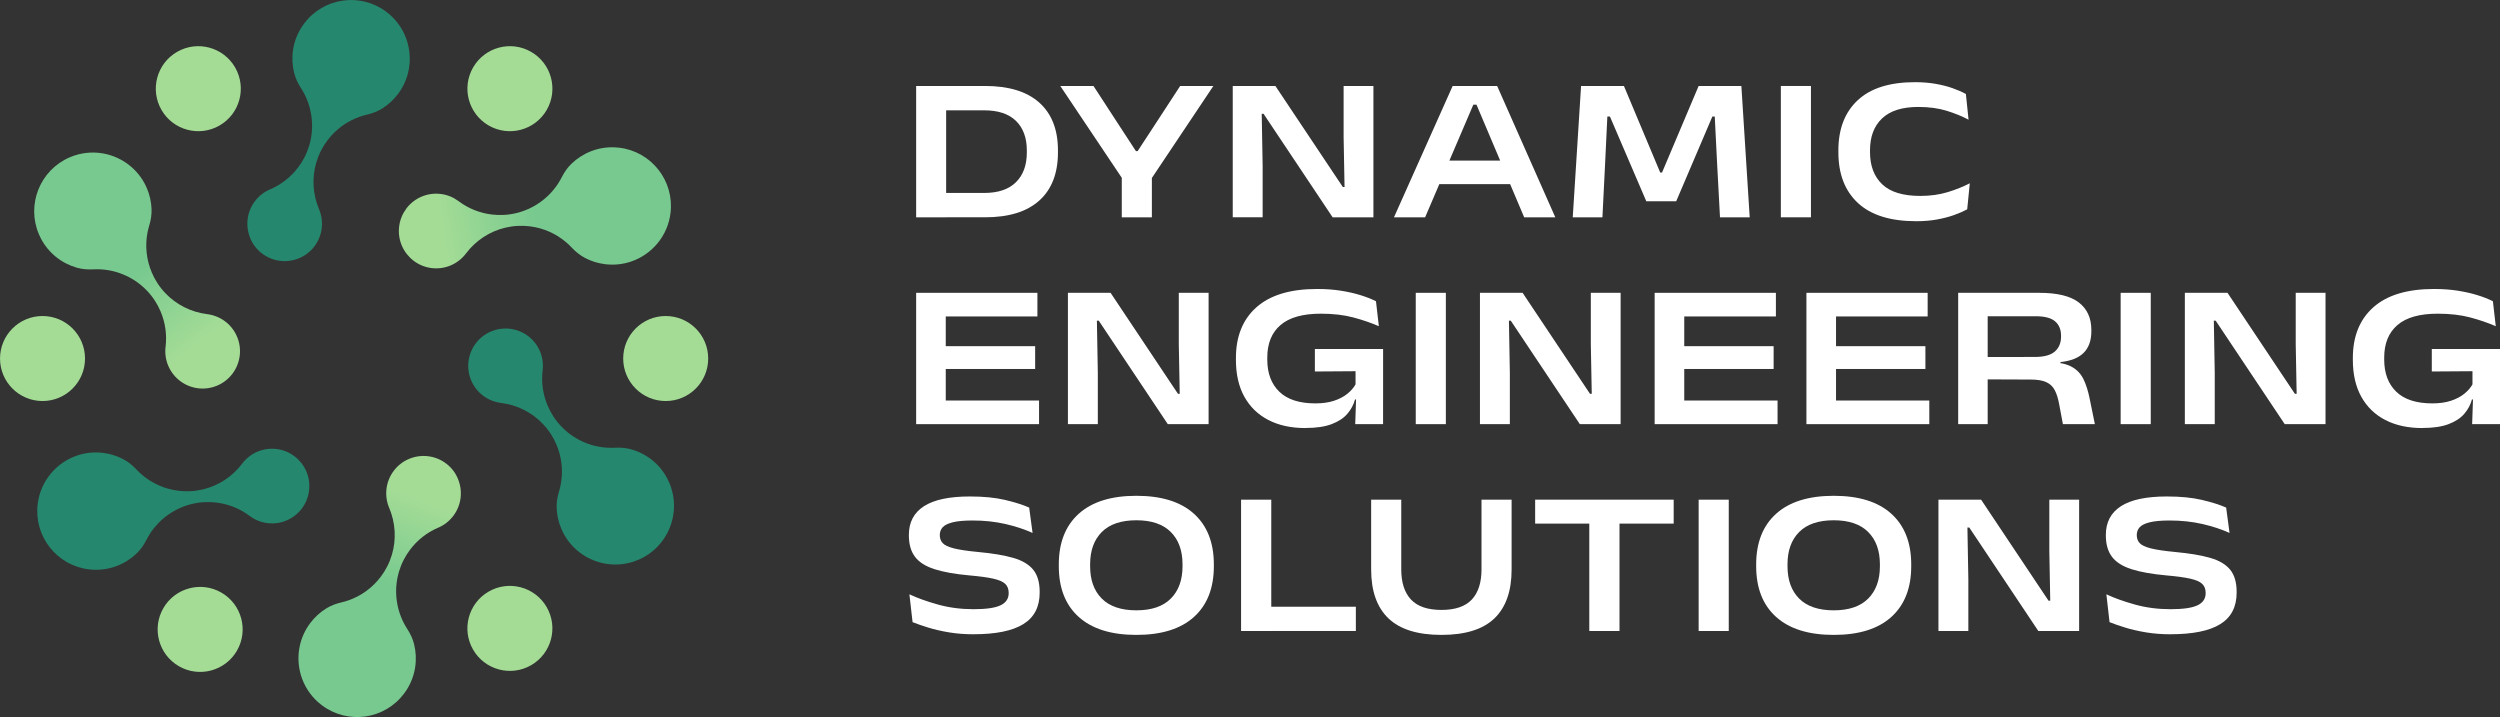 <?xml version="1.0" encoding="UTF-8"?> <svg xmlns="http://www.w3.org/2000/svg" xmlns:xlink="http://www.w3.org/1999/xlink" id="uuid-f7b5c6b3-752d-4cd7-87e6-672e95d764d4" data-name="Layer 1" width="1000" height="286.83" viewBox="0 0 1000 286.83"><rect x="0" y="0" width="1000" height="286.83" fill="#333333" stroke="none"/><defs><linearGradient id="uuid-bcb5f73e-adcf-4371-8c02-ace4a458c647" x1="164.33" y1="95.44" x2="271.79" y2="78.04" gradientUnits="userSpaceOnUse"><stop offset=".12" stop-color="#a4dc96"></stop><stop offset=".47" stop-color="#77c98f"></stop><stop offset="1" stop-color="#77c98f"></stop></linearGradient><linearGradient id="uuid-93780f93-fcef-4f6e-9a90-bc492bc4bb07" x1="86.5" y1="148.24" x2="19.98" y2="62.29" xlink:href="#uuid-bcb5f73e-adcf-4371-8c02-ace4a458c647"></linearGradient><linearGradient id="uuid-7ec7531a-642a-4c9f-b4fd-70d2cb2717d4" x1="172.97" y1="188.33" x2="134.07" y2="285.24" xlink:href="#uuid-bcb5f73e-adcf-4371-8c02-ace4a458c647"></linearGradient></defs><g><path d="M366.46,86.92v-52.53h12v52.53h-12ZM375.38,86.92v-9.74h18.29c5.59,0,9.83-1.43,12.72-4.3,2.89-2.86,4.34-6.83,4.34-11.9v-.78c0-5.07-1.45-9.01-4.34-11.84-2.89-2.82-7.13-4.23-12.72-4.23h-18.41v-9.74h18.74c9.54,0,16.78,2.23,21.74,6.68,4.96,4.45,7.44,10.82,7.44,19.09v.78c0,8.36-2.48,14.78-7.44,19.26-4.96,4.48-12.21,6.72-21.74,6.72h-18.62Z" fill="#fff"></path><path d="M449.69,72.58l-25.57-38.18h13.28l11.8,18.13,5.18,7.93h.66l5.14-7.85,11.88-18.21h13.28l-25.52,38.18h-10.11ZM448.71,86.92v-24.54h12.04v24.54h-12.04Z" fill="#fff"></path><path d="M510.16,34.39l26.96,40.4h.7l-.37-19.85v-20.55h11.92v52.53h-16.32l-27.62-41.39h-.74l.37,20.88v20.51h-11.96v-52.53h17.06Z" fill="#fff"></path><path d="M557.59,86.92l23.47-52.53h17.8l23.26,52.53h-12.45l-19.07-45.05h-1.27l-19.28,45.05h-12.45ZM573.25,73.65v-9.41h33.17v9.41h-33.17Z" fill="#fff"></path><path d="M629.1,86.92l3.33-52.53h17.14l14.51,34.61h.74l14.63-34.61h17.1l3.33,52.53h-11.88l-1.15-21.41-.95-18.91h-.95l-14.47,33.91h-11.96l-14.55-33.91h-1.03l-.9,18.87-1.07,21.46h-11.88Z" fill="#fff"></path><path d="M724.38,86.92h-12.04v-52.53h12.04v52.53Z" fill="#fff"></path><path d="M766.42,88.48c-10.25,0-17.99-2.42-23.22-7.25-5.23-4.84-7.85-11.61-7.85-20.33v-.74c0-8.58,2.58-15.27,7.75-20.08,5.16-4.81,12.79-7.21,22.87-7.21,2.99,0,5.73.22,8.24.66,2.51.44,4.77,1.01,6.8,1.73,2.03.71,3.81,1.49,5.34,2.34l1.07,10.28c-2.58-1.37-5.5-2.56-8.78-3.58-3.27-1.01-7.06-1.52-11.36-1.52-6.41,0-11.23,1.53-14.45,4.58-3.22,3.06-4.83,7.31-4.83,12.76v.7c0,5.51,1.63,9.81,4.89,12.91,3.26,3.1,8.33,4.64,15.21,4.64,4.03,0,7.69-.51,10.99-1.52,3.3-1.01,6.24-2.19,8.82-3.53l-1.03,10.4c-1.51.82-3.28,1.6-5.32,2.32-2.04.73-4.32,1.31-6.84,1.77-2.52.45-5.29.68-8.3.68Z" fill="#fff"></path><path d="M366.46,169.66v-52.53h11.84v52.53h-11.84ZM366.75,126.58v-9.45h48.21v9.45h-48.21ZM366.75,169.66v-9.45h48.87v9.45h-48.87ZM372.63,147.59v-9.12h41.43v9.12h-41.43Z" fill="#fff"></path><path d="M444.23,117.13l26.96,40.4h.7l-.37-19.85v-20.55h11.92v52.53h-16.32l-27.62-41.39h-.74l.37,20.88v20.51h-11.96v-52.53h17.06Z" fill="#fff"></path><path d="M522.16,171.22c-5.73,0-10.67-1.08-14.82-3.23s-7.35-5.25-9.6-9.31c-2.25-4.05-3.37-8.97-3.37-14.76v-.7c0-8.69,2.74-15.46,8.22-20.33,5.48-4.86,13.56-7.3,24.25-7.3,3.43,0,6.58.23,9.45.68,2.88.45,5.49,1.04,7.85,1.77,2.36.73,4.44,1.54,6.25,2.45l1.15,9.99c-3.07-1.34-6.48-2.51-10.23-3.51-3.75-1-8.08-1.5-12.99-1.5-7.21,0-12.58,1.51-16.11,4.54-3.53,3.03-5.3,7.38-5.3,13.05v.74c0,5.48,1.61,9.78,4.83,12.89,3.22,3.11,8.02,4.66,14.41,4.66,2.85,0,5.34-.35,7.46-1.05,2.12-.7,3.9-1.63,5.34-2.8,1.44-1.16,2.53-2.42,3.27-3.76v-8.43l1.4,3.16-17.67.12v-9h27.29v20.18h-11.22c-.58,2.11-1.6,4.03-3.08,5.75-1.48,1.73-3.58,3.1-6.29,4.13-2.71,1.03-6.21,1.54-10.48,1.54ZM542.5,157.53h10.73v12.12h-11.14l.41-12.12Z" fill="#fff"></path><path d="M578.34,169.66h-12.04v-52.53h12.04v52.53Z" fill="#fff"></path><path d="M609.04,117.13l26.96,40.4h.7l-.37-19.85v-20.55h11.92v52.53h-16.32l-27.62-41.39h-.74l.37,20.88v20.51h-11.96v-52.53h17.06Z" fill="#fff"></path><path d="M661.86,169.66v-52.53h11.84v52.53h-11.84ZM662.15,126.58v-9.45h48.21v9.45h-48.21ZM662.15,169.66v-9.45h48.87v9.45h-48.87ZM668.02,147.59v-9.12h41.43v9.12h-41.43Z" fill="#fff"></path><path d="M722.57,169.66v-52.53h11.84v52.53h-11.84ZM722.85,126.58v-9.45h48.21v9.45h-48.21ZM722.85,169.66v-9.45h48.87v9.45h-48.87ZM728.73,147.59v-9.12h41.43v9.12h-41.43Z" fill="#fff"></path><path d="M783.27,169.66v-52.53h11.8v52.53h-11.8ZM825.16,169.66l-1.48-7.89c-.41-2.3-.99-4.19-1.75-5.65-.75-1.47-1.88-2.55-3.39-3.25-1.51-.7-3.59-1.05-6.25-1.05l-20.76-.08v-8.92l22.69-.04c3.56-.03,6.15-.77,7.77-2.22,1.62-1.45,2.43-3.41,2.43-5.88v-.41c0-2.44-.79-4.34-2.36-5.71-1.58-1.37-4.14-2.06-7.71-2.06h-22.81v-9.37h24.17c7.21,0,12.48,1.29,15.82,3.86,3.34,2.58,5.01,6.25,5.01,11.02v.49c0,3.67-1.01,6.54-3.04,8.59-2.03,2.05-5.14,3.3-9.33,3.74v1.69l-3.62-1.73c3.56.22,6.34.9,8.32,2.03,1.99,1.14,3.49,2.75,4.52,4.85s1.86,4.72,2.49,7.87l2.06,10.11h-12.78Z" fill="#fff"></path><path d="M860.3,169.66h-12.04v-52.53h12.04v52.53Z" fill="#fff"></path><path d="M891,117.13l26.96,40.4h.7l-.37-19.85v-20.55h11.92v52.53h-16.32l-27.62-41.39h-.74l.37,20.88v20.51h-11.96v-52.53h17.06Z" fill="#fff"></path><path d="M968.93,171.22c-5.73,0-10.67-1.08-14.82-3.23-4.15-2.15-7.35-5.25-9.6-9.31-2.25-4.05-3.37-8.97-3.37-14.76v-.7c0-8.69,2.74-15.46,8.22-20.33,5.48-4.86,13.56-7.3,24.25-7.3,3.43,0,6.58.23,9.45.68,2.88.45,5.49,1.04,7.85,1.77,2.36.73,4.44,1.54,6.25,2.45l1.15,9.99c-3.07-1.34-6.48-2.51-10.23-3.51-3.75-1-8.08-1.5-12.99-1.5-7.21,0-12.58,1.51-16.11,4.54-3.53,3.03-5.3,7.38-5.3,13.05v.74c0,5.48,1.61,9.78,4.83,12.89,3.22,3.11,8.02,4.66,14.41,4.66,2.85,0,5.34-.35,7.46-1.05,2.12-.7,3.9-1.63,5.34-2.8,1.44-1.16,2.53-2.42,3.27-3.76v-8.43l1.4,3.16-17.67.12v-9h27.29v20.18h-11.22c-.58,2.11-1.6,4.03-3.08,5.75-1.48,1.73-3.58,3.1-6.29,4.13-2.71,1.03-6.21,1.54-10.48,1.54ZM989.27,157.53h10.73v12.12h-11.14l.41-12.12Z" fill="#fff"></path><path d="M389.44,253.71c-3.51,0-6.78-.25-9.82-.76-3.04-.51-5.79-1.14-8.24-1.89-2.45-.75-4.57-1.49-6.35-2.2l-1.27-11.14c3.12,1.48,6.92,2.84,11.39,4.09,4.47,1.25,9.22,1.87,14.26,1.87s8.58-.51,10.77-1.54c2.19-1.03,3.29-2.65,3.29-4.87v-.12c0-1.53-.47-2.74-1.4-3.62-.93-.88-2.54-1.57-4.83-2.08-2.29-.51-5.46-.94-9.52-1.29-5.73-.52-10.37-1.35-13.93-2.49-3.56-1.14-6.16-2.79-7.79-4.95-1.63-2.16-2.45-5.01-2.45-8.55v-.21c0-5.07,2.02-8.9,6.06-11.49,4.04-2.59,10.16-3.88,18.35-3.88,5.42,0,10.08.45,13.95,1.36,3.88.9,7.13,1.93,9.76,3.08l1.36,10.15c-3.18-1.45-6.8-2.64-10.87-3.58-4.07-.93-8.43-1.4-13.09-1.4-3.4,0-6.06.24-7.97.72-1.92.48-3.26,1.14-4.03,1.99-.77.85-1.15,1.89-1.15,3.12v.04c0,1.26.38,2.32,1.15,3.16.77.85,2.26,1.56,4.48,2.12,2.22.56,5.49,1.05,9.82,1.46,5.62.52,10.23,1.29,13.85,2.32,3.62,1.03,6.29,2.6,8.04,4.73,1.74,2.12,2.61,5.09,2.61,8.9v.29c0,5.7-2.18,9.9-6.54,12.6-4.36,2.7-10.99,4.05-19.89,4.05Z" fill="#fff"></path><path d="M454.55,253.96c-10.06,0-17.74-2.4-23.06-7.19-5.32-4.79-7.97-11.56-7.97-20.3v-.66c0-8.74,2.66-15.51,7.97-20.3,5.32-4.79,13-7.19,23.06-7.19s17.74,2.4,23.04,7.19c5.3,4.8,7.95,11.56,7.95,20.3v.66c0,8.74-2.65,15.51-7.95,20.3-5.3,4.8-12.98,7.19-23.04,7.19ZM454.55,244.13c6.06,0,10.65-1.56,13.77-4.69s4.69-7.44,4.69-12.95v-.74c0-5.51-1.56-9.82-4.69-12.95-3.12-3.12-7.71-4.69-13.77-4.69s-10.72,1.56-13.83,4.69c-3.11,3.12-4.67,7.44-4.67,12.95v.74c0,5.51,1.55,9.82,4.67,12.95,3.11,3.12,7.72,4.69,13.83,4.69Z" fill="#fff"></path><path d="M508.51,252.4h-12.08v-52.53h12.08v52.53ZM502.59,242.69h39.75v9.7h-39.75v-9.7Z" fill="#fff"></path><path d="M576.58,253.96c-9.54,0-16.61-2.21-21.21-6.62-4.6-4.41-6.91-10.92-6.91-19.52v-27.95h12.04v27.87c0,5.26,1.29,9.28,3.88,12.06,2.59,2.78,6.65,4.17,12.19,4.17s9.59-1.39,12.17-4.17c2.58-2.78,3.86-6.8,3.86-12.06v-27.87h12.04v27.95c0,8.6-2.29,15.11-6.86,19.52-4.58,4.41-11.65,6.62-21.21,6.62Z" fill="#fff"></path><path d="M614.06,209.44v-9.58h55.41v9.58h-55.41ZM635.72,252.4v-48.5h12.08v48.5h-12.08Z" fill="#fff"></path><path d="M691.5,252.4h-12.04v-52.53h12.04v52.53Z" fill="#fff"></path><path d="M733.5,253.96c-10.06,0-17.74-2.4-23.06-7.19-5.32-4.79-7.97-11.56-7.97-20.3v-.66c0-8.74,2.66-15.51,7.97-20.3,5.32-4.79,13-7.19,23.06-7.19s17.74,2.4,23.04,7.19c5.3,4.8,7.95,11.56,7.95,20.3v.66c0,8.74-2.65,15.51-7.95,20.3-5.3,4.8-12.98,7.19-23.04,7.19ZM733.5,244.13c6.06,0,10.65-1.56,13.77-4.69,3.12-3.12,4.69-7.44,4.69-12.95v-.74c0-5.51-1.56-9.82-4.69-12.95-3.12-3.12-7.71-4.69-13.77-4.69s-10.72,1.56-13.83,4.69c-3.11,3.12-4.67,7.44-4.67,12.95v.74c0,5.51,1.55,9.82,4.67,12.95,3.11,3.12,7.72,4.69,13.83,4.69Z" fill="#fff"></path><path d="M792.44,199.87l26.96,40.4h.7l-.37-19.85v-20.55h11.92v52.53h-16.32l-27.62-41.39h-.74l.37,20.88v20.51h-11.96v-52.53h17.06Z" fill="#fff"></path><path d="M868.23,253.71c-3.51,0-6.78-.25-9.82-.76-3.04-.51-5.79-1.14-8.24-1.89-2.45-.75-4.57-1.49-6.35-2.2l-1.27-11.14c3.12,1.48,6.92,2.84,11.39,4.09,4.47,1.25,9.22,1.87,14.26,1.87s8.58-.51,10.77-1.54c2.19-1.03,3.29-2.65,3.29-4.87v-.12c0-1.53-.47-2.74-1.4-3.62-.93-.88-2.54-1.57-4.83-2.08-2.29-.51-5.46-.94-9.52-1.29-5.73-.52-10.37-1.35-13.93-2.49-3.56-1.14-6.16-2.79-7.79-4.95-1.63-2.16-2.45-5.01-2.45-8.55v-.21c0-5.07,2.02-8.9,6.06-11.49,4.04-2.59,10.16-3.88,18.35-3.88,5.42,0,10.08.45,13.95,1.36,3.88.9,7.13,1.93,9.76,3.08l1.36,10.15c-3.18-1.45-6.8-2.64-10.87-3.58-4.07-.93-8.43-1.4-13.09-1.4-3.4,0-6.06.24-7.97.72-1.92.48-3.26,1.14-4.03,1.99-.77.85-1.15,1.89-1.15,3.12v.04c0,1.26.38,2.32,1.15,3.16.77.85,2.26,1.56,4.48,2.12,2.22.56,5.49,1.05,9.82,1.46,5.62.52,10.23,1.29,13.85,2.32,3.62,1.03,6.29,2.6,8.04,4.73,1.74,2.12,2.61,5.09,2.61,8.9v.29c0,5.7-2.18,9.9-6.54,12.6-4.36,2.7-10.99,4.05-19.89,4.05Z" fill="#fff"></path></g><g><g><circle cx="17.01" cy="143.41" r="17" fill="#a4dc96"></circle><circle cx="80.06" cy="251.76" r="17" transform="translate(-178 195.22) rotate(-60)" fill="#a4dc96"></circle><circle cx="203.96" cy="251.35" r="17" transform="translate(-98.35 135.66) rotate(-30)" fill="#a4dc96"></circle><circle cx="266.28" cy="143.41" r="17" fill="#a4dc96"></circle><circle cx="203.96" cy="35.48" r="17" transform="translate(71.26 194.37) rotate(-60)" fill="#a4dc96"></circle><circle cx="79.32" cy="35.48" r="17" transform="translate(-7.11 44.41) rotate(-30)" fill="#a4dc96"></circle></g><g><path d="M203.95,131.5l.15.02c5.09.65,9.71,3.9,11.87,8.96,1.06,2.48,1.39,5.08,1.1,7.58l-.02.15c-.55,4.64.06,9.49,2.03,14.1.62,1.46,1.35,2.83,2.18,4.12.94,1.47,2.01,2.83,3.18,4.06,4.84,5.11,11.46,8.17,18.42,8.59,1.05.06,2.11.07,3.17.01,2.2-.12,4.4.06,6.52.66,6.07,1.73,11.39,5.87,14.45,11.83.26.5.5,1.02.73,1.55,5.08,11.92-.46,25.71-12.39,30.8-8.57,3.65-18.09,1.82-24.66-3.92-2.58-2.25-4.71-5.11-6.14-8.47-1.16-2.71-1.76-5.52-1.87-8.29-.09-2.22.26-4.44.91-6.56.3-.99.55-2,.74-3.02.96-5.17.46-10.67-1.76-15.87-.62-1.46-1.35-2.83-2.18-4.12-.94-1.47-2.01-2.83-3.18-4.06-4.43-4.68-10.37-7.64-16.69-8.43l-.15-.02c-5.09-.65-9.71-3.9-11.87-8.96-1.06-2.48-1.39-5.08-1.1-7.58l.02-.15c.65-5.09,3.9-9.71,8.96-11.87,2.48-1.06,5.08-1.39,7.58-1.1Z" fill="#25876d"></path><path d="M100.17,95.42l-.06-.14c-1.98-4.73-1.48-10.36,1.83-14.76,1.62-2.15,3.7-3.75,6.01-4.74l.14-.06c4.3-1.84,8.19-4.8,11.2-8.81.95-1.26,1.77-2.58,2.48-3.94.8-1.55,1.44-3.15,1.93-4.78,2-6.74,1.34-14-1.77-20.25-.47-.94-.99-1.86-1.57-2.75-1.2-1.84-2.15-3.84-2.69-5.97-1.54-6.12-.61-12.8,3.02-18.43.31-.48.63-.95.98-1.4,7.78-10.37,22.5-12.46,32.86-4.67,7.45,5.59,10.62,14.76,8.94,23.32-.66,3.36-2.07,6.63-4.27,9.55-1.77,2.36-3.9,4.28-6.25,5.77-1.88,1.19-3.97,1.99-6.14,2.49-1.01.23-2.01.53-2.99.87-4.96,1.75-9.47,4.94-12.87,9.46-.95,1.26-1.78,2.59-2.48,3.95-.8,1.55-1.44,3.15-1.93,4.78-1.84,6.18-1.43,12.8,1.04,18.67l.06.14c1.98,4.73,1.47,10.36-1.83,14.76-1.62,2.16-3.71,3.75-6.02,4.74l-.14.06c-4.73,1.98-10.36,1.48-14.76-1.83-2.16-1.62-3.75-3.71-4.74-6.02Z" fill="#25876d"></path><path d="M120.81,203.33l-.09.12c-3.1,4.08-8.23,6.46-13.7,5.8-2.67-.32-5.1-1.34-7.11-2.84l-.12-.09c-3.74-2.8-8.25-4.69-13.23-5.29-1.57-.19-3.12-.25-4.65-.17-1.74.08-3.45.32-5.11.72-6.84,1.64-12.8,5.84-16.65,11.65-.58.88-1.11,1.79-1.59,2.74-1,1.96-2.25,3.79-3.83,5.32-4.53,4.39-10.78,6.93-17.47,6.6-.57-.03-1.14-.07-1.71-.14-12.87-1.56-22.04-13.26-20.48-26.12,1.12-9.24,7.47-16.58,15.72-19.4,3.24-1.11,6.78-1.52,10.4-1.08,2.92.35,5.66,1.23,8.12,2.53,1.97,1.04,3.71,2.45,5.23,4.07.71.76,1.46,1.48,2.25,2.15,4,3.42,9.01,5.73,14.62,6.41,1.57.19,3.13.24,4.66.17,1.74-.08,3.45-.33,5.11-.72,6.27-1.5,11.8-5.16,15.64-10.24l.09-.12c3.1-4.08,8.23-6.46,13.69-5.8,2.68.32,5.1,1.34,7.11,2.84l.12.09c4.08,3.11,6.46,8.23,5.79,13.7-.32,2.68-1.34,5.1-2.84,7.11Z" fill="#25876d"></path></g><g><path d="M162.47,83.5l.09-.12c3.1-4.08,8.23-6.46,13.7-5.8,2.67.32,5.1,1.34,7.11,2.84l.12.09c3.74,2.8,8.25,4.69,13.23,5.29,1.57.19,3.12.25,4.65.17,1.74-.08,3.45-.32,5.11-.72,6.84-1.64,12.8-5.84,16.65-11.65.58-.88,1.11-1.79,1.59-2.74,1-1.96,2.25-3.79,3.83-5.32,4.53-4.39,10.78-6.93,17.47-6.6.57.03,1.14.07,1.71.14,12.87,1.56,22.04,13.26,20.48,26.12-1.12,9.24-7.47,16.58-15.72,19.4-3.24,1.11-6.78,1.52-10.4,1.08-2.92-.35-5.66-1.23-8.12-2.53-1.97-1.04-3.71-2.45-5.23-4.07-.71-.76-1.46-1.48-2.25-2.15-4-3.42-9.01-5.73-14.62-6.41-1.57-.19-3.13-.24-4.66-.17-1.74.08-3.45.33-5.11.72-6.27,1.5-11.8,5.16-15.64,10.24l-.09.12c-3.1,4.08-8.23,6.46-13.69,5.8-2.68-.32-5.1-1.34-7.11-2.84l-.12-.09c-4.08-3.11-6.46-8.23-5.79-13.7.32-2.68,1.34-5.1,2.84-7.11Z" fill="url(#uuid-bcb5f73e-adcf-4371-8c02-ace4a458c647)"></path><path d="M79.34,155.33l-.15-.02c-5.09-.65-9.71-3.9-11.87-8.96-1.06-2.48-1.39-5.08-1.1-7.58l.02-.15c.55-4.64-.06-9.49-2.03-14.1-.62-1.46-1.35-2.83-2.18-4.12-.94-1.47-2.01-2.83-3.18-4.06-4.84-5.11-11.46-8.17-18.42-8.59-1.05-.06-2.11-.07-3.17-.01-2.2.12-4.4-.06-6.52-.66-6.07-1.73-11.39-5.87-14.45-11.83-.26-.5-.5-1.02-.73-1.55-5.08-11.92.46-25.71,12.39-30.8,8.57-3.65,18.09-1.82,24.66,3.92,2.58,2.25,4.71,5.11,6.14,8.47,1.16,2.71,1.76,5.52,1.87,8.29.09,2.22-.26,4.44-.91,6.56-.3.99-.55,2-.74,3.02-.96,5.17-.46,10.67,1.76,15.87.62,1.46,1.35,2.83,2.18,4.12.94,1.47,2.01,2.83,3.18,4.06,4.43,4.68,10.37,7.64,16.69,8.43l.15.02c5.09.65,9.71,3.9,11.87,8.96,1.06,2.48,1.39,5.08,1.1,7.58l-.02.15c-.65,5.09-3.9,9.71-8.96,11.87-2.48,1.06-5.08,1.39-7.58,1.1Z" fill="url(#uuid-93780f93-fcef-4f6e-9a90-bc492bc4bb07)"></path><path d="M183.12,191.41l.06.14c1.98,4.73,1.48,10.36-1.83,14.76-1.62,2.15-3.7,3.75-6.01,4.74l-.14.06c-4.3,1.84-8.19,4.8-11.2,8.81-.95,1.26-1.77,2.58-2.48,3.94-.8,1.55-1.44,3.15-1.93,4.78-2,6.74-1.34,14,1.77,20.25.47.94.99,1.86,1.57,2.75,1.2,1.84,2.15,3.84,2.69,5.97,1.54,6.12.61,12.8-3.02,18.43-.31.48-.63.95-.98,1.4-7.78,10.37-22.5,12.46-32.86,4.67-7.45-5.59-10.62-14.76-8.94-23.32.66-3.36,2.07-6.63,4.27-9.55,1.77-2.36,3.9-4.28,6.25-5.77,1.88-1.19,3.97-1.99,6.14-2.49,1.01-.23,2.01-.53,2.99-.87,4.96-1.75,9.47-4.94,12.87-9.46.95-1.26,1.78-2.59,2.48-3.95.8-1.55,1.44-3.15,1.93-4.78,1.84-6.18,1.43-12.8-1.04-18.67l-.06-.14c-1.98-4.73-1.47-10.36,1.83-14.76,1.62-2.16,3.71-3.75,6.02-4.74l.14-.06c4.73-1.98,10.36-1.48,14.76,1.83,2.16,1.62,3.75,3.71,4.74,6.02Z" fill="url(#uuid-7ec7531a-642a-4c9f-b4fd-70d2cb2717d4)"></path></g></g></svg> 